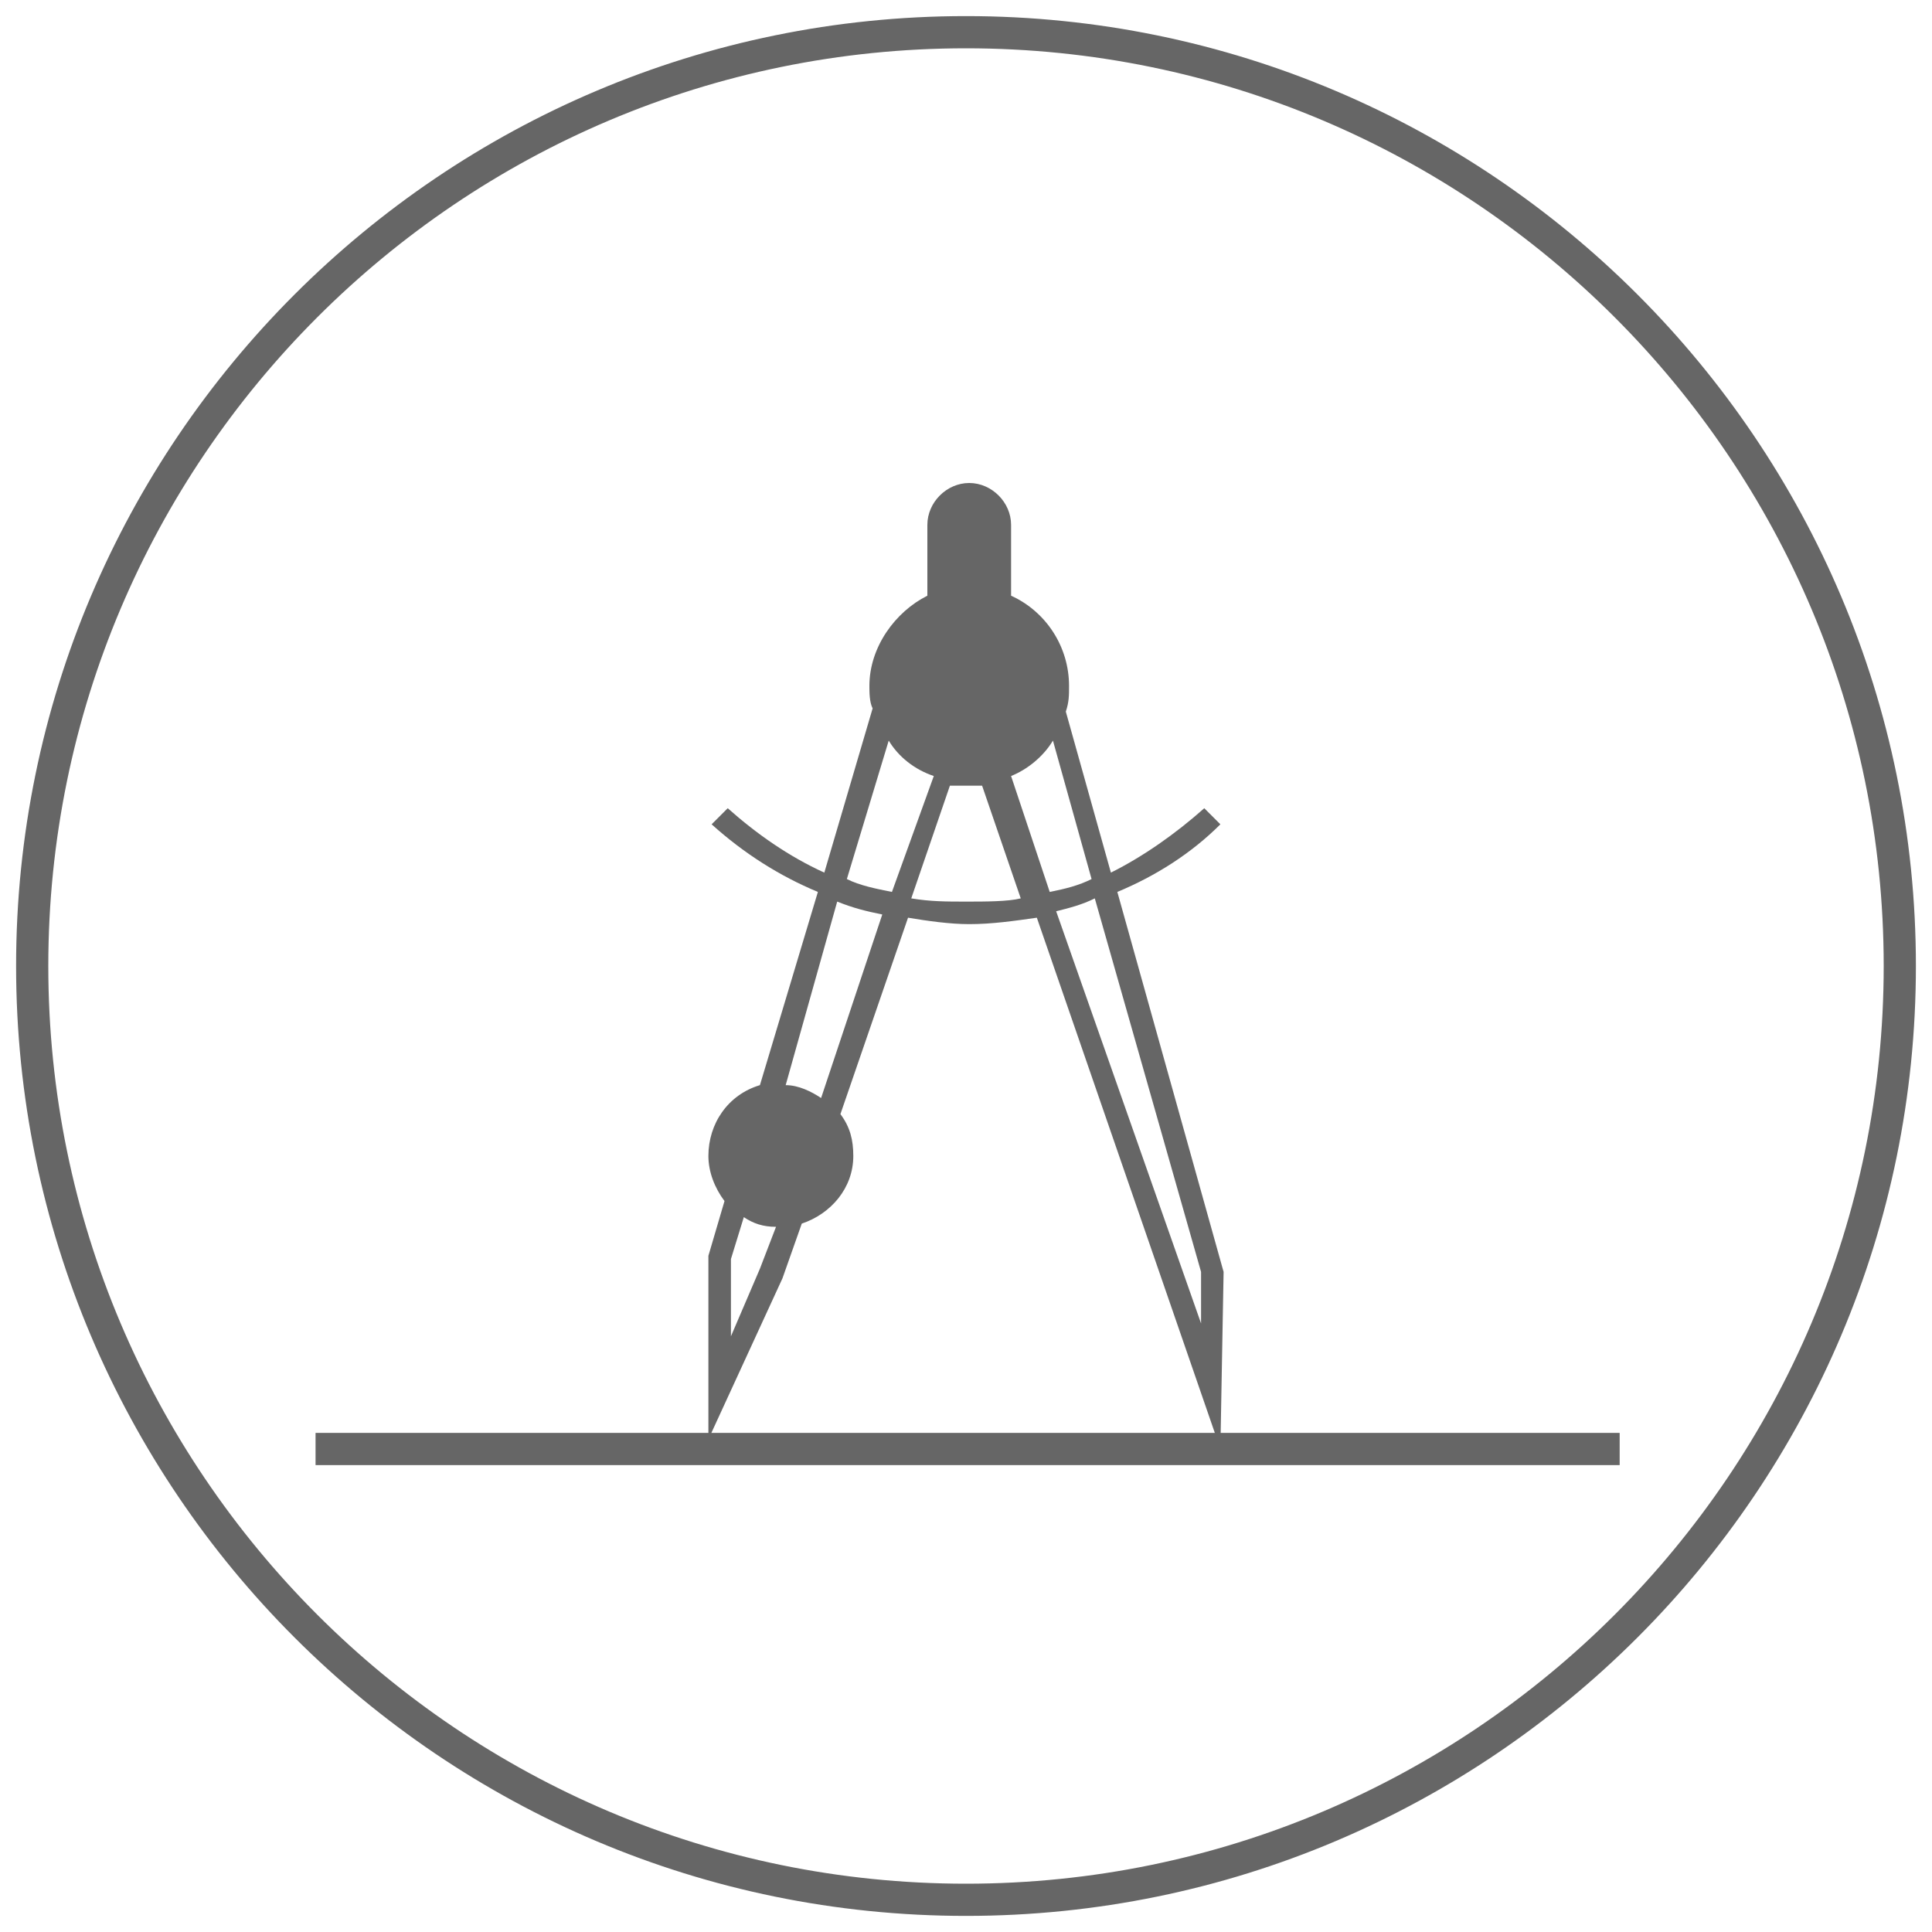 <?xml version="1.0" encoding="utf-8"?>
<!-- Generator: Adobe Illustrator 18.1.0, SVG Export Plug-In . SVG Version: 6.00 Build 0)  -->
<svg version="1.1" id="圖層_1" xmlns="http://www.w3.org/2000/svg" xmlns:xlink="http://www.w3.org/1999/xlink" x="0px" y="0px"
	 width="60px" height="60px" viewBox="0 0 60 60" enable-background="new 0 0 60 60" xml:space="preserve">
<path fill="none" stroke="#666666" stroke-miterlimit="10" d="M30,59C14,59,1,46,1,30S14,1,30,1s29,13,29,29S46,59,30,59z"/>
<path fill="#666666" d="M38,39.5l-3.3-11.8c1.2-0.5,2.3-1.2,3.2-2.1l-0.5-0.5c-0.9,0.8-1.9,1.5-2.9,2l-1.4-5
	c0.1-0.3,0.1-0.5,0.1-0.8c0-1.2-0.7-2.3-1.8-2.8v-2.2c0-0.7-0.6-1.3-1.3-1.3c-0.7,0-1.3,0.6-1.3,1.3v2.2C27.8,19,27,20.1,27,21.3
	c0,0.2,0,0.5,0.1,0.7l-1.5,5.1c-1.1-0.5-2.1-1.2-3-2l-0.5,0.5c1,0.9,2.1,1.6,3.3,2.1l-1.8,6C22.6,34,22,34.9,22,35.9
	c0,0.5,0.2,1,0.5,1.4L22,39v5.7l2.3-5l0.6-1.7c0.9-0.3,1.6-1.1,1.6-2.1c0-0.5-0.1-0.9-0.4-1.3l2.1-6.1c0.6,0.1,1.3,0.2,1.9,0.2
	c0.7,0,1.4-0.1,2.1-0.2L37.9,45L38,39.5z M33.9,27.3c-0.4,0.2-0.8,0.3-1.3,0.4l-1.2-3.6c0.5-0.2,1-0.6,1.3-1.1L33.9,27.3z M27.6,23
	c0.3,0.5,0.8,0.9,1.4,1.1l-1.3,3.6c-0.5-0.1-1-0.2-1.4-0.4L27.6,23z M22.7,41.5v-2.4l0.4-1.3c0.3,0.2,0.6,0.3,1,0.3l-0.5,1.3
	L22.7,41.5z M25.5,34.1c-0.3-0.2-0.7-0.4-1.1-0.4L26,28c0.5,0.2,0.9,0.3,1.4,0.4L25.5,34.1z M30,28c-0.6,0-1.1,0-1.7-0.1l1.2-3.5
	c0.2,0,0.4,0,0.5,0c0.2,0,0.4,0,0.5,0l1.2,3.5C31.3,28,30.6,28,30,28z M37.3,41.1l-4.5-12.8c0.4-0.1,0.8-0.2,1.2-0.4l3.3,11.6
	L37.3,41.1z"/>
<rect x="9.8" y="44.5" fill="#666666" width="40.5" height="1"/>
</svg>
